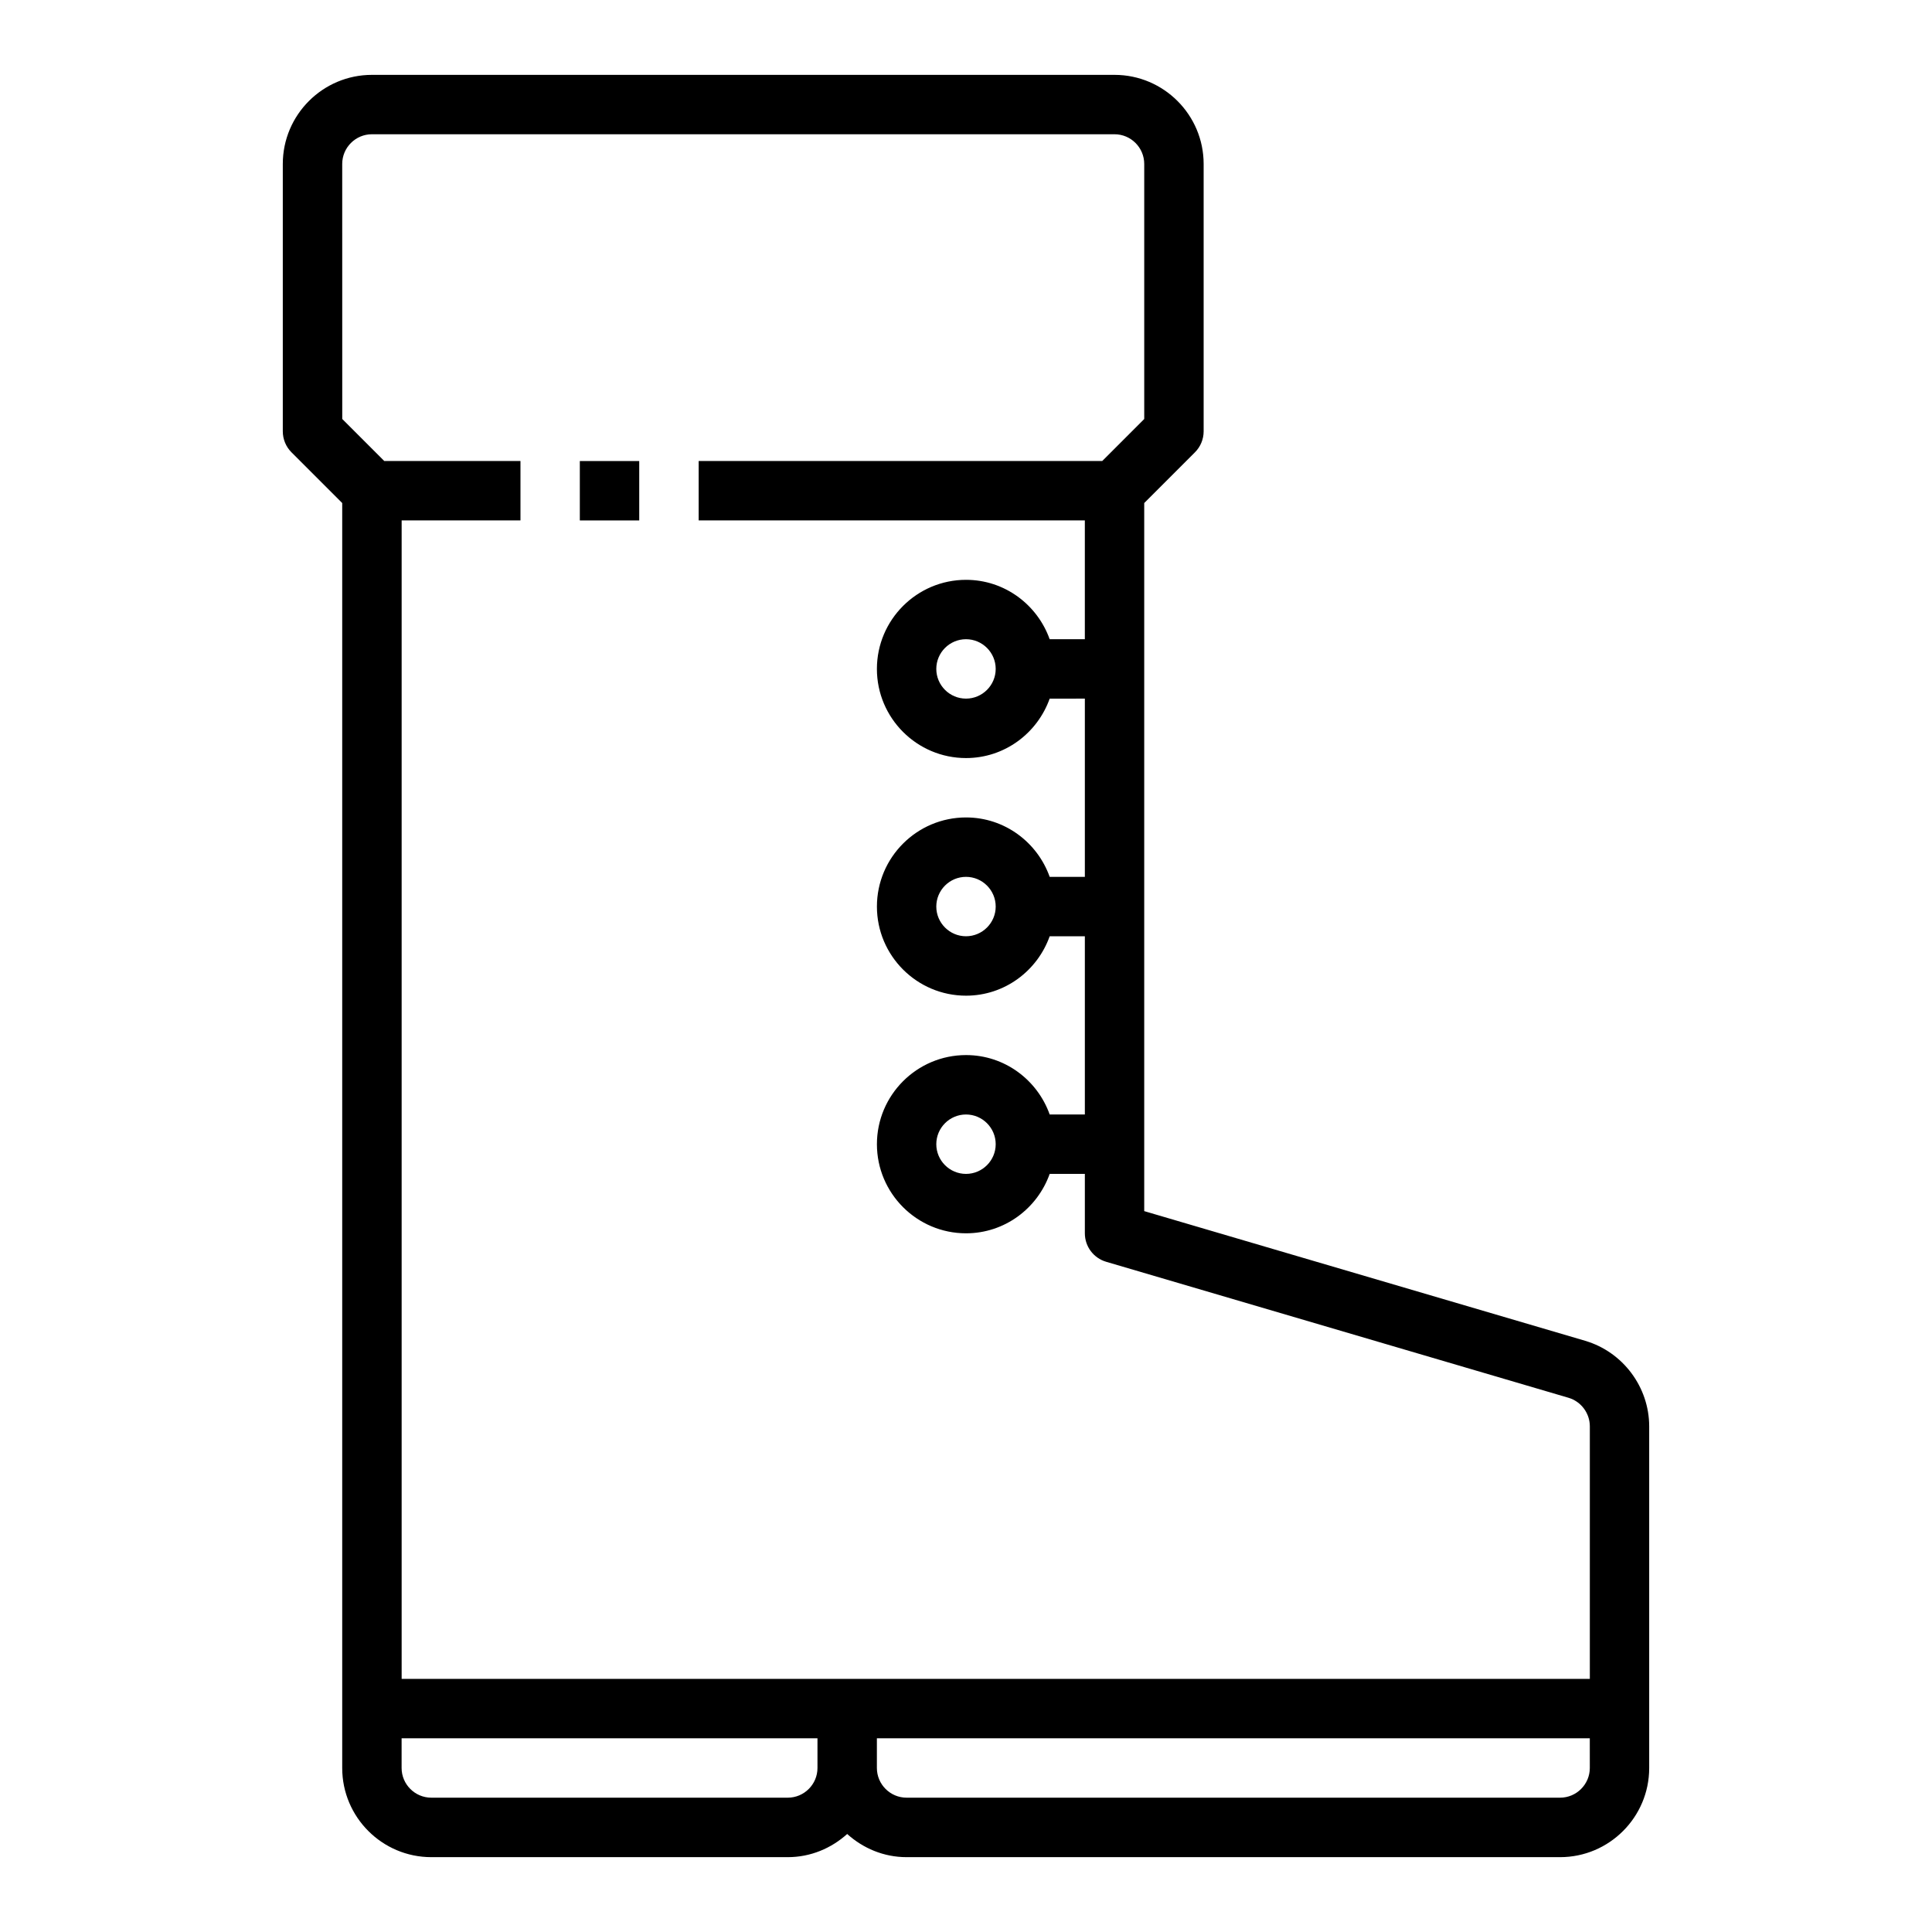 <?xml version="1.0" encoding="UTF-8"?>
<!-- The Best Svg Icon site in the world: iconSvg.co, Visit us! https://iconsvg.co -->
<svg fill="#000000" width="800px" height="800px" version="1.1" viewBox="144 144 512 512" xmlns="http://www.w3.org/2000/svg">
 <g>
  <path d="m564.11 499.33-116.88-34.371v-187.65l13.438-13.438c1.48-1.473 2.309-3.481 2.309-5.566v-70.848c0-13.02-10.598-23.617-23.617-23.617h-196.8c-13.02 0-23.617 10.598-23.617 23.617v70.848c0 2.086 0.828 4.094 2.305 5.566l13.441 13.438v335.24c0 13.02 10.598 23.617 23.617 23.617h94.465c6.07 0 11.555-2.371 15.742-6.141 4.188 3.777 9.676 6.141 15.742 6.141h173.18c13.02 0 23.617-10.598 23.617-23.617v-90.551c0-10.406-6.965-19.719-16.949-22.664zm-329.42-311.88c0-4.336 3.535-7.871 7.871-7.871h196.8c4.336 0 7.871 3.535 7.871 7.871v67.59l-11.129 11.133h-106.95v15.742h102.34v31.488h-9.32c-3.258-9.141-11.918-15.742-22.168-15.742-13.02 0-23.617 10.598-23.617 23.617s10.598 23.617 23.617 23.617c10.25 0 18.91-6.606 22.168-15.742l9.324-0.008v47.23h-9.32c-3.258-9.141-11.918-15.742-22.168-15.742-13.02 0-23.617 10.598-23.617 23.617 0 13.02 10.598 23.617 23.617 23.617 10.25 0 18.91-6.606 22.168-15.742l9.32-0.004v47.23h-9.32c-3.258-9.141-11.918-15.742-22.168-15.742-13.02 0-23.617 10.598-23.617 23.617s10.598 23.617 23.617 23.617c10.25 0 18.91-6.606 22.168-15.742l9.32-0.004v15.742c0 3.496 2.297 6.566 5.652 7.551l122.52 36.039c3.328 0.977 5.652 4.086 5.652 7.559v66.934h-314.88v-307.01h31.488v-15.742h-36.102l-11.129-11.133zm173.18 133.82c0 4.336-3.535 7.871-7.871 7.871s-7.871-3.535-7.871-7.871c0-4.336 3.535-7.871 7.871-7.871s7.871 3.535 7.871 7.871zm0 62.977c0 4.336-3.535 7.871-7.871 7.871s-7.871-3.535-7.871-7.871c0-4.336 3.535-7.871 7.871-7.871s7.871 3.535 7.871 7.871zm0 62.977c0 4.336-3.535 7.871-7.871 7.871s-7.871-3.535-7.871-7.871c0-4.336 3.535-7.871 7.871-7.871s7.871 3.535 7.871 7.871zm-55.105 173.18h-94.465c-4.336 0-7.871-3.535-7.871-7.871v-7.871h110.21v7.871c0 4.336-3.531 7.871-7.871 7.871zm212.55-7.871c0 4.336-3.535 7.871-7.871 7.871h-173.19c-4.336 0-7.871-3.535-7.871-7.871v-7.871h188.93z"/>
  <path d="m297.66 266.18h15.742v15.742h-15.742z"/>
 </g>
</svg>
